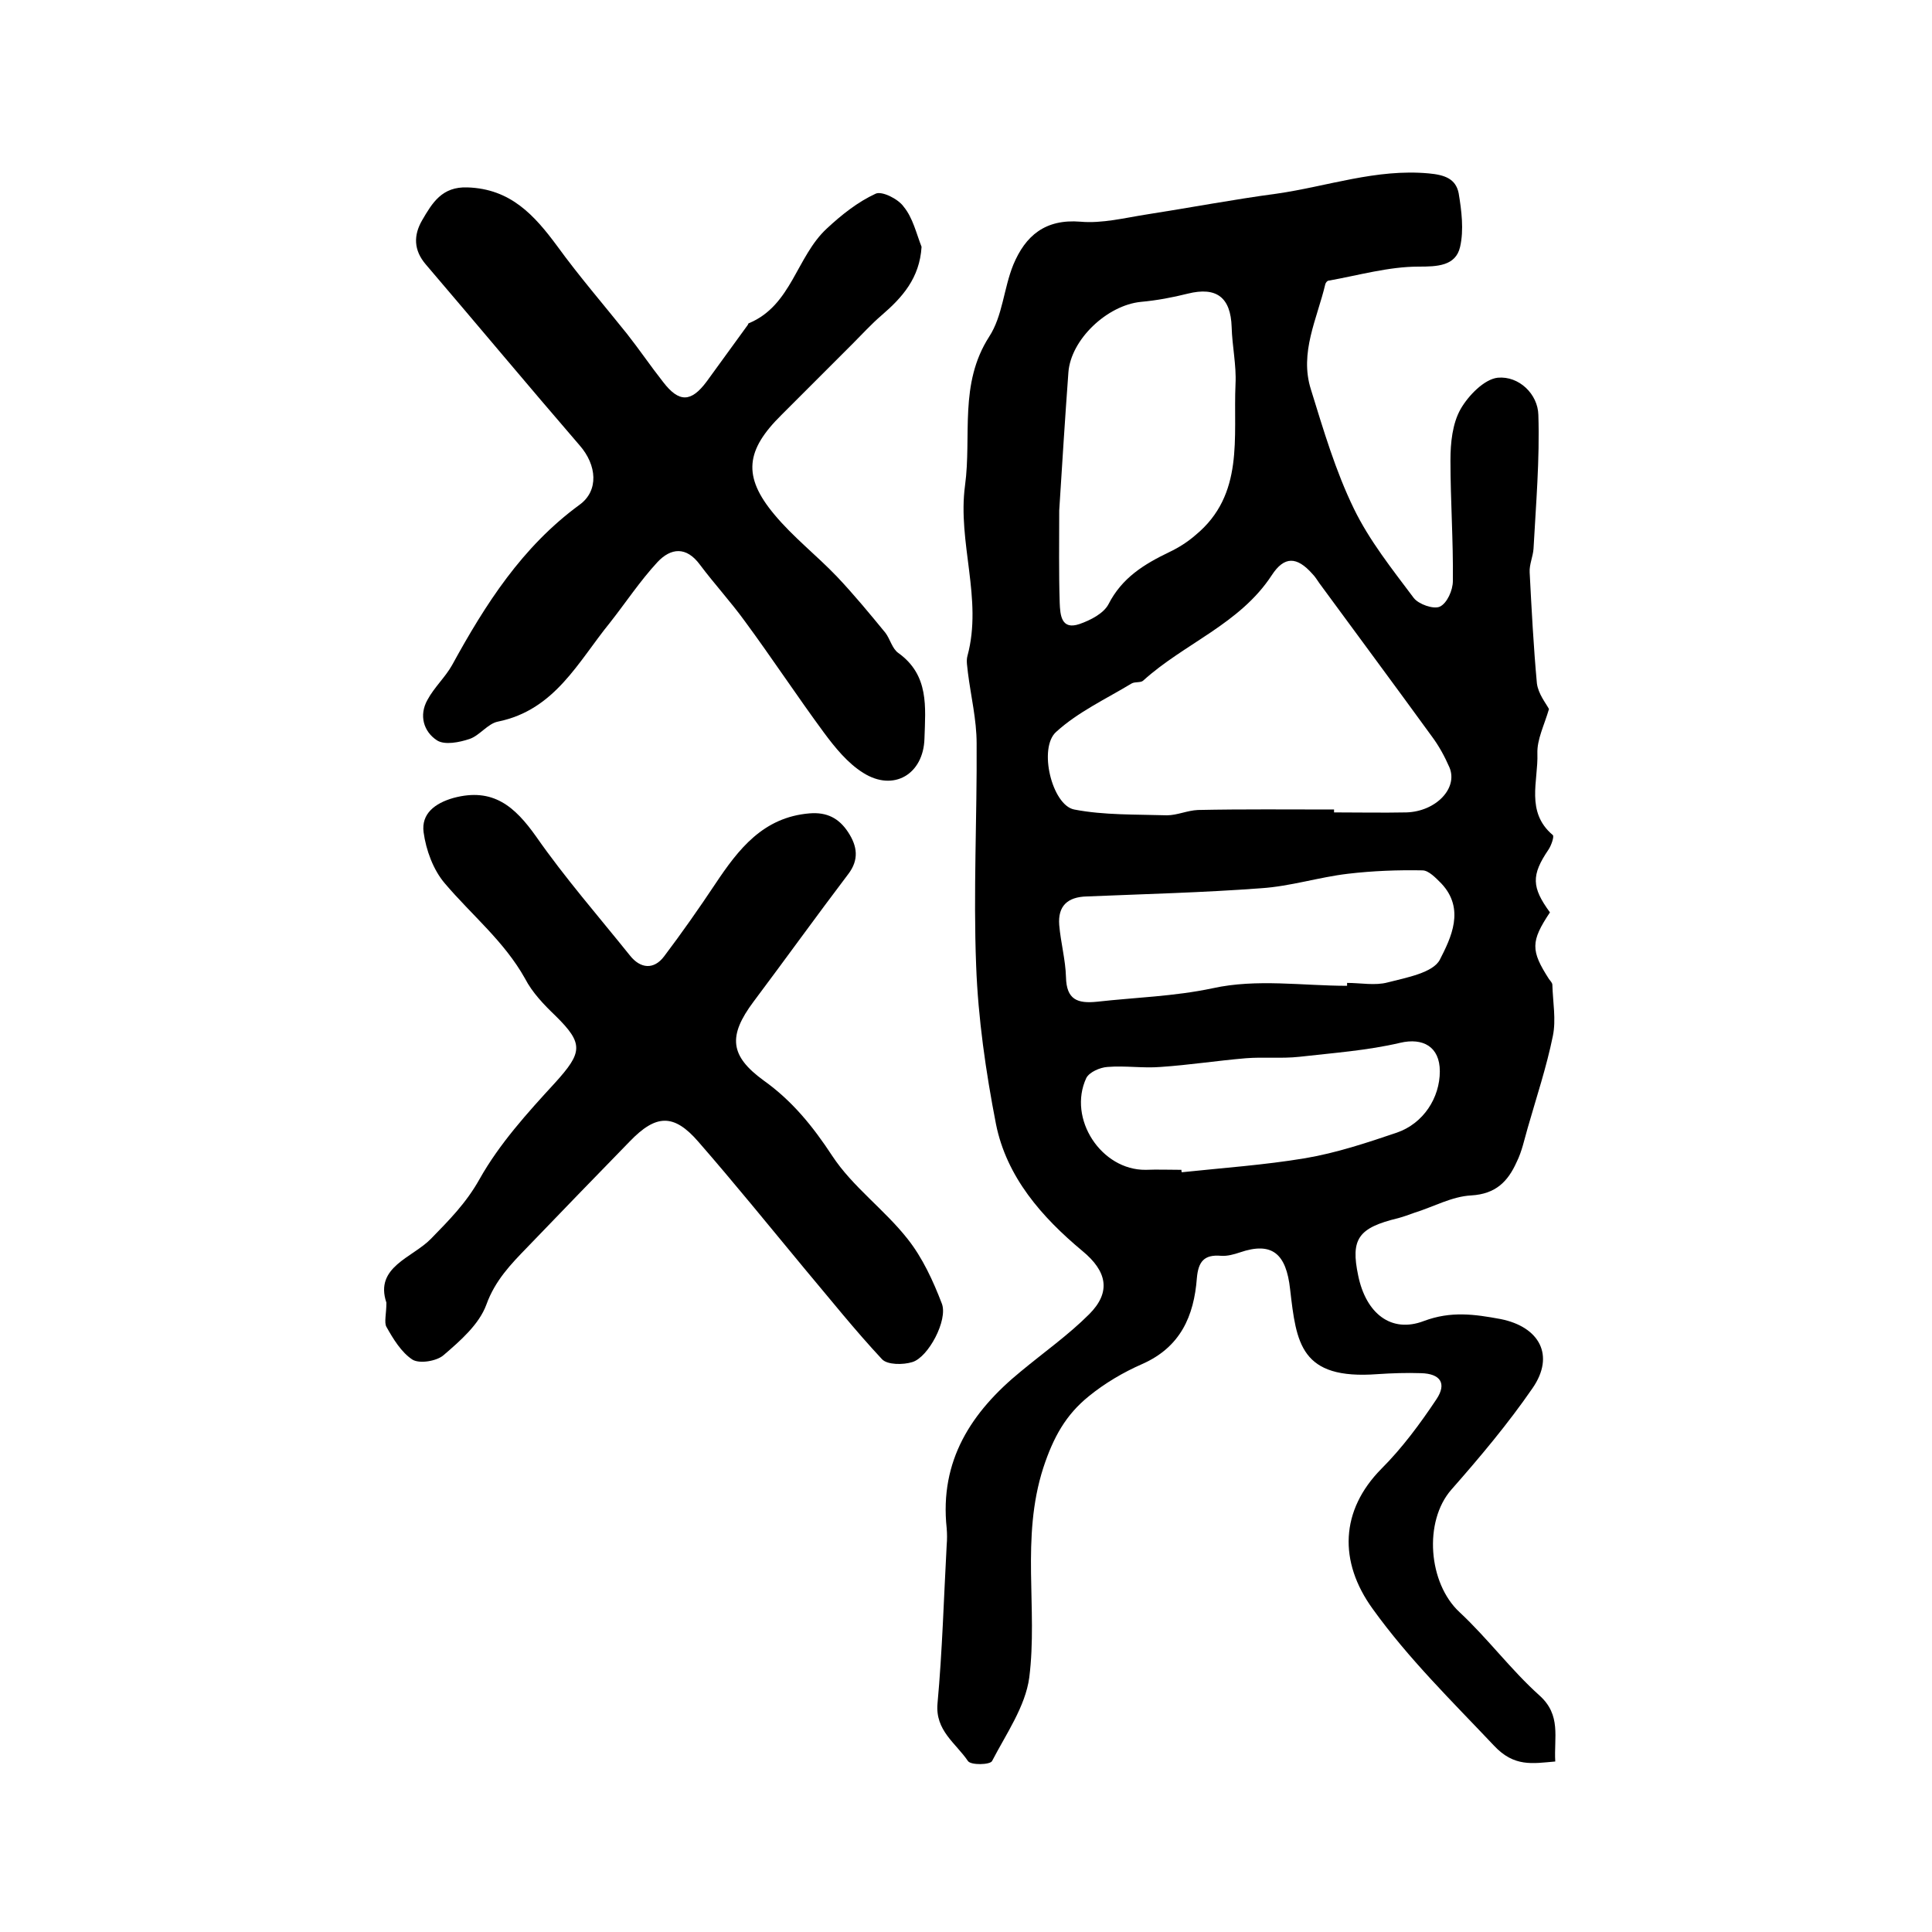<?xml version="1.0" encoding="utf-8"?>
<!-- Generator: Adobe Illustrator 22.0.0, SVG Export Plug-In . SVG Version: 6.00 Build 0)  -->
<svg version="1.1" id="图层_1" xmlns="http://www.w3.org/2000/svg" xmlns:xlink="http://www.w3.org/1999/xlink" x="0px" y="0px"
	 viewBox="0 0 400 400" style="enable-background:new 0 0 400 400;" xml:space="preserve">
<style type="text/css">
	.st0{fill:#FFFFFF;}
</style>
<g>
	
	<path d="M320.7,146.8c-1,3.4-2.5,6.3-2.4,9.2c0.2,5.7-2.5,12.1,3.2,16.9c0.3,0.3-0.3,2.1-0.9,3c-3.6,5.3-3.5,7.8,0.3,13
		c-4,6-4,7.9-0.2,13.8c0.3,0.4,0.7,0.8,0.7,1.2c0.1,3.6,0.8,7.2,0.1,10.6c-1.3,6.4-3.4,12.7-5.2,19c-0.7,2.4-1.2,4.9-2.3,7.1
		c-1.8,4-4.3,6.6-9.4,6.9c-4,0.2-7.9,2.4-11.8,3.6c-1.1,0.4-2.2,0.8-3.3,1.1c-8.3,2-9.9,4.3-8.3,11.9c1.6,7.8,6.8,12,13.6,9.4
		c5.6-2.1,10.5-1.4,15.9-0.4c8,1.6,11.3,7.5,6.6,14.3c-5.1,7.4-10.9,14.3-16.8,21c-5.8,6.6-4.8,19.4,1.7,25.4
		c5.8,5.4,10.6,11.9,16.5,17.2c4.6,4.1,3,8.7,3.3,13.7c-4.7,0.4-8.5,1.2-12.7-3.3c-8.7-9.2-17.7-18-25.1-28.3
		c-7.1-9.8-6.7-20.4,1.8-29c4.3-4.3,8-9.3,11.4-14.4c2.2-3.3,0.8-5.3-3.2-5.4c-3-0.1-6,0-9,0.2c-16,1.2-16.8-6.4-18.1-17.6
		c-0.8-7.3-3.7-9.9-10.4-7.6c-1.2,0.4-2.6,0.8-3.9,0.7c-3.5-0.3-4.7,1.2-5,4.6c-0.6,7.9-3.4,14.3-11.3,17.8c-3.9,1.7-7.8,4-11.1,6.7
		c-4.7,3.8-7.3,8.4-9.4,14.8c-4.7,14.6-1.1,29.1-2.9,43.4c-0.8,6-4.8,11.7-7.7,17.3c-0.4,0.8-4.4,0.9-5,0c-2.5-3.7-6.8-6.3-6.3-11.9
		c1-10.9,1.3-21.8,1.9-32.8c0.1-1.2,0.1-2.3,0-3.5c-1.5-14,5.1-24.1,15.4-32.5c4.7-3.9,9.8-7.5,14.1-11.8c4.6-4.6,3.7-8.9-1.4-13.1
		c-8.4-7-15.7-15.3-17.9-26.3c-2.1-10.8-3.7-21.9-4.1-32.8c-0.6-15.3,0.2-30.7,0.1-46c0-4.9-1.2-9.8-1.8-14.6
		c-0.1-1.2-0.4-2.4-0.1-3.5c3.2-11.8-2.1-23.5-0.5-35.3c1.4-10.3-1.3-21,5-30.8c2.8-4.3,3-10,5-14.9c2.5-6,6.6-9.5,13.9-8.9
		c4.5,0.4,9.2-0.8,13.7-1.5c9-1.4,17.9-3.1,26.9-4.3c10.5-1.5,20.6-5.2,31.5-4.2c3.3,0.3,5.6,1.1,6.2,4.1c0.6,3.6,1.1,7.6,0.3,11.1
		c-0.9,4-4.8,4.1-8.6,4.1c-6.2,0-12.4,1.8-18.6,2.9c-0.3,0-0.6,0.4-0.7,0.7c-1.7,7.2-5.4,14.2-3,21.8c2.6,8.4,5.1,16.9,8.9,24.7
		c3.2,6.6,7.9,12.5,12.4,18.5c1,1.3,4.1,2.4,5.4,1.8c1.5-0.7,2.7-3.4,2.7-5.3c0.1-8.3-0.5-16.7-0.5-25c0-3.6,0.4-7.6,2.1-10.6
		c1.6-2.8,4.9-6.2,7.7-6.5c4.4-0.4,8.3,3.4,8.4,7.7c0.3,9.2-0.5,18.5-1,27.7c-0.1,1.6-0.9,3.3-0.8,4.9c0.4,7.7,0.8,15.4,1.5,23
		C318.5,143.7,320,145.5,320.7,146.8z M276.2,167.6c0,0.2,0,0.4,0,0.6c5,0,10,0.1,15,0c6.1-0.2,10.7-5,8.9-9.3
		c-1-2.3-2.2-4.5-3.7-6.5c-7.7-10.6-15.5-21.1-23.2-31.6c-0.5-0.7-0.9-1.4-1.5-2c-3.2-3.6-5.8-3.7-8.4,0.3
		c-6.6,10.1-18.1,14.1-26.6,21.8c-0.5,0.5-1.7,0.2-2.4,0.6c-5.3,3.2-11.1,5.9-15.6,10c-3.8,3.3-0.9,15.2,3.7,16.1
		c6.2,1.2,12.8,1,19.2,1.2c2.1,0,4.2-1,6.4-1.1C257.3,167.5,266.8,167.6,276.2,167.6z M219.3,105.7c0,6.5-0.1,12.8,0.1,19.1
		c0.1,2.5,0.3,5.7,4.1,4.4c2.3-0.8,5-2.2,6-4.1c2.8-5.5,7.4-8.3,12.6-10.8c1.9-0.9,3.8-2.1,5.4-3.5c10.2-8.4,7.8-20.3,8.3-31.3
		c0.2-3.9-0.7-7.9-0.8-11.8c-0.2-6.1-3.1-8.4-9.1-6.9c-3.2,0.8-6.4,1.4-9.7,1.7c-7,0.7-14.5,7.8-15,14.6
		C220.5,86.6,219.9,96.2,219.3,105.7z M278.9,204.1c0-0.2,0-0.4,0-0.6c2.8,0,5.8,0.6,8.4-0.1c3.9-1,9.4-2,10.8-4.7
		c2.3-4.5,5.3-10.5,0.3-15.8c-1.1-1.1-2.6-2.7-3.9-2.7c-5.1-0.1-10.3,0.1-15.4,0.7c-6,0.7-11.9,2.6-18,3c-12,0.9-24.1,1.2-36.1,1.7
		c-4,0.1-6,2-5.7,5.9c0.3,3.6,1.3,7.2,1.4,10.8c0.1,4.7,2.4,5.5,6.4,5.1c8-0.9,16-1.1,24-2.8C260.2,202.6,269.7,204.1,278.9,204.1z
		 M244.6,242.2c0,0.2,0,0.4,0.1,0.5c8.5-0.9,17.1-1.5,25.5-2.9c6.5-1.1,12.8-3.2,19-5.3c5.5-1.9,8.9-7.2,8.9-12.7
		c0-5.1-3.5-7-8.2-5.9c-6.8,1.6-13.9,2.1-20.9,2.9c-3.7,0.4-7.4,0-11.1,0.3c-5.9,0.5-11.7,1.4-17.6,1.8c-3.6,0.3-7.3-0.3-11,0
		c-1.6,0.1-3.8,1.1-4.4,2.3c-3.9,8.4,3.1,19.1,12.3,19C239.6,242.1,242.1,242.2,244.6,242.2z"/>
	<path d="M190.8,51.1c-0.4,6.5-4,10.5-8.3,14.2c-2.1,1.8-4,3.9-6,5.9c-4.9,4.9-9.8,9.8-14.7,14.7c-7.4,7.3-8.1,12.7-1.5,20.6
		c3.9,4.7,8.8,8.5,13,12.9c3.5,3.7,6.8,7.7,10,11.6c1,1.3,1.4,3.3,2.7,4.2c6.4,4.6,5.6,11.2,5.4,17.7c-0.2,7.4-6.4,11.1-12.7,7.1
		c-3.2-2-5.8-5.2-8.1-8.3c-5.6-7.6-10.8-15.5-16.4-23.1c-2.9-4-6.3-7.7-9.3-11.7c-2.8-3.8-6-3.5-8.8-0.5c-3.6,3.9-6.5,8.3-9.8,12.5
		c-6.6,8.1-11.4,18.1-23.2,20.5c-2.1,0.4-3.8,2.9-5.9,3.6c-2.1,0.7-5.1,1.3-6.7,0.3c-2.8-1.8-3.8-5.2-2-8.4c1.4-2.6,3.7-4.7,5.1-7.2
		c6.9-12.6,14.5-24.5,26.4-33.2c4-2.9,3.6-8.2,0-12.3c-10.7-12.4-21.2-25-31.8-37.4c-2.6-3-2.6-6.1-0.8-9.2c2.1-3.6,4.1-7,9.4-6.8
		c8.9,0.3,13.8,5.7,18.6,12.2c4.5,6.2,9.6,12.1,14.4,18.1c2.6,3.3,4.9,6.7,7.5,10c3.3,4.3,5.8,4.2,9-0.1c2.8-3.9,5.7-7.8,8.5-11.7
		c0.1-0.1,0.1-0.4,0.3-0.4c8.8-3.7,9.8-13.8,16.1-19.6c3-2.8,6.4-5.5,10.1-7.2c1.3-0.6,4.7,1.1,5.8,2.7
		C189,45.1,189.7,48.3,190.8,51.1z"/>
	<path d="M80,269.7c-2.5-7.4,5.4-9.3,9.2-13.2c3.8-3.9,7.3-7.4,10.1-12.4c4.1-7.3,9.9-13.7,15.6-19.9c5.7-6.3,6-8.1,0.1-13.9
		c-2.4-2.3-4.8-4.8-6.3-7.7c-4.3-7.7-11-13.1-16.6-19.7c-2.4-2.8-3.9-6.9-4.4-10.6c-0.5-3.8,2.3-6,6.2-7.1c8.2-2.2,12.7,1.8,17.1,8
		c6,8.6,12.9,16.5,19.4,24.6c2.2,2.8,5,3,7.1,0.2c3.7-4.9,7.2-9.9,10.6-15c4.8-7.2,9.9-13.8,19.5-14.6c3.6-0.3,6.1,1,8,3.9
		c1.9,2.9,2.3,5.7,0,8.7c-6.6,8.7-13,17.6-19.6,26.4c-5.3,7.1-4.9,11.2,2.1,16.3c5.9,4.2,10.2,9.5,14.2,15.6
		c4.2,6.4,10.8,11.1,15.6,17.2c3.1,3.9,5.3,8.7,7.1,13.4c1.3,3.4-2.8,11.1-6.1,12.1c-1.9,0.6-5.2,0.6-6.3-0.6
		c-5.6-6-10.7-12.4-16-18.7c-7.3-8.8-14.5-17.7-22-26.3c-5.1-5.9-8.8-5.7-14.2-0.1c-7.1,7.3-14.2,14.6-21.2,21.9
		c-3.4,3.5-6.7,6.9-8.5,11.9c-1.5,4.1-5.4,7.5-8.9,10.5c-1.4,1.2-4.9,1.8-6.4,0.9c-2.3-1.5-4-4.3-5.4-6.8
		C79.5,273.8,80,272,80,269.7z"/>
	
	
	
	
</g>
</svg>
